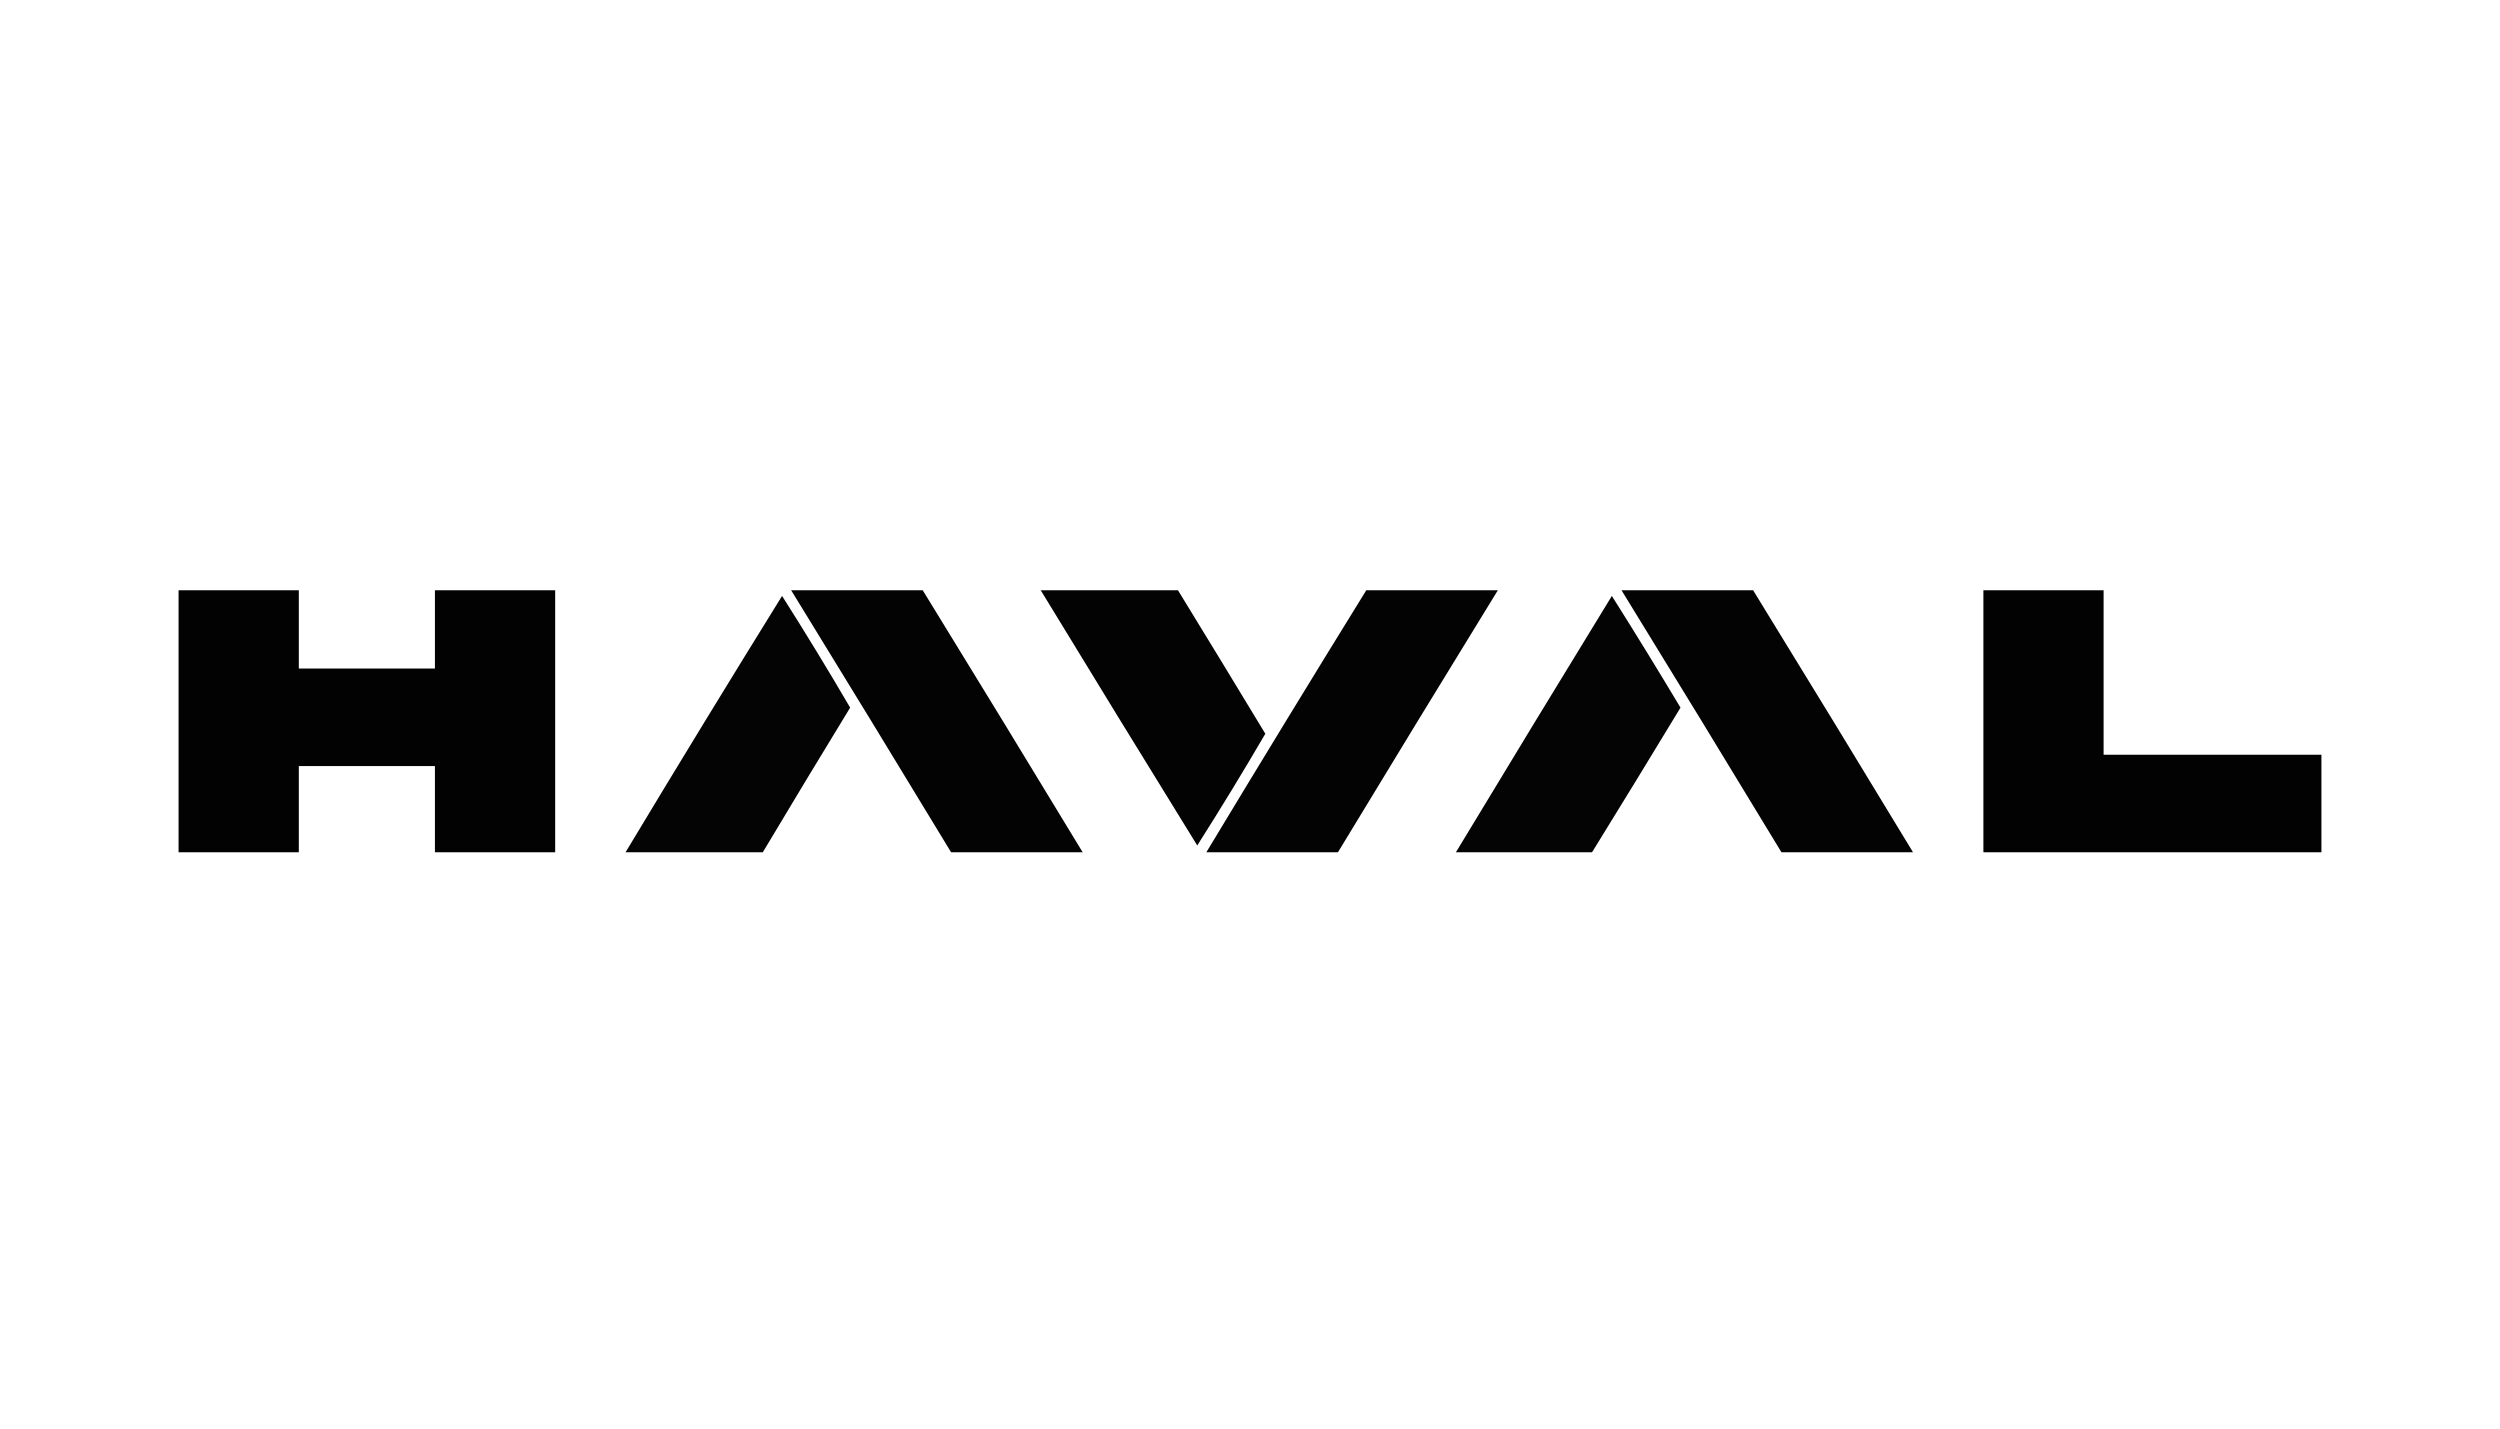<?xml version="1.0" encoding="UTF-8"?> <svg xmlns="http://www.w3.org/2000/svg" width="70" height="40" viewBox="0 0 70 40" fill="none"><path opacity="0.992" fill-rule="evenodd" clip-rule="evenodd" d="M5 16.527C6.122 16.527 7.245 16.527 8.367 16.527C8.367 17.257 8.367 17.988 8.367 18.718C9.637 18.718 10.908 18.718 12.178 18.718C12.178 17.988 12.178 17.257 12.178 16.527C13.301 16.527 14.423 16.527 15.545 16.527C15.545 18.973 15.545 21.418 15.545 23.864C14.423 23.864 13.301 23.864 12.178 23.864C12.178 23.059 12.178 22.255 12.178 21.45C10.908 21.45 9.637 21.45 8.367 21.45C8.367 22.255 8.367 23.059 8.367 23.864C7.245 23.864 6.122 23.864 5 23.864C5 21.418 5 18.973 5 16.527Z" fill="black"></path><path opacity="0.986" fill-rule="evenodd" clip-rule="evenodd" d="M22.152 16.527C23.38 16.527 24.608 16.527 25.836 16.527C27.338 18.968 28.83 21.414 30.315 23.864C29.087 23.864 27.859 23.864 26.631 23.864C25.146 21.414 23.653 18.968 22.152 16.527Z" fill="black"></path><path opacity="0.987" fill-rule="evenodd" clip-rule="evenodd" d="M29.14 16.527C30.421 16.527 31.702 16.527 32.983 16.527C33.802 17.863 34.617 19.202 35.429 20.545C34.813 21.6 34.178 22.643 33.523 23.673C32.054 21.296 30.593 18.913 29.14 16.527Z" fill="black"></path><path opacity="0.986" fill-rule="evenodd" clip-rule="evenodd" d="M38.256 16.527C39.484 16.527 40.712 16.527 41.94 16.527C40.439 18.968 38.946 21.414 37.462 23.864C36.233 23.864 35.005 23.864 33.777 23.864C35.257 21.41 36.749 18.965 38.256 16.527Z" fill="black"></path><path opacity="0.986" fill-rule="evenodd" clip-rule="evenodd" d="M45.402 16.527C46.631 16.527 47.858 16.527 49.087 16.527C50.588 18.968 52.081 21.414 53.565 23.864C52.337 23.864 51.109 23.864 49.881 23.864C48.396 21.413 46.903 18.967 45.402 16.527Z" fill="black"></path><path opacity="0.992" fill-rule="evenodd" clip-rule="evenodd" d="M55.535 16.527C56.657 16.527 57.779 16.527 58.901 16.527C58.901 18.062 58.901 19.597 58.901 21.132C60.934 21.132 62.967 21.132 65 21.132C65 22.043 65 22.953 65 23.864C61.845 23.864 58.69 23.864 55.535 23.864C55.535 21.418 55.535 18.973 55.535 16.527Z" fill="black"></path><path opacity="0.983" fill-rule="evenodd" clip-rule="evenodd" d="M21.358 23.864C20.077 23.864 18.796 23.864 17.515 23.864C18.959 21.462 20.42 19.07 21.898 16.686C22.552 17.716 23.188 18.759 23.804 19.814C22.981 21.161 22.166 22.511 21.358 23.864Z" fill="black"></path><path opacity="0.983" fill-rule="evenodd" clip-rule="evenodd" d="M44.577 23.864C43.306 23.864 42.035 23.864 40.765 23.864C42.212 21.468 43.668 19.075 45.132 16.686C45.785 17.721 46.426 18.764 47.054 19.814C46.234 21.169 45.408 22.518 44.577 23.864Z" fill="black"></path></svg> 